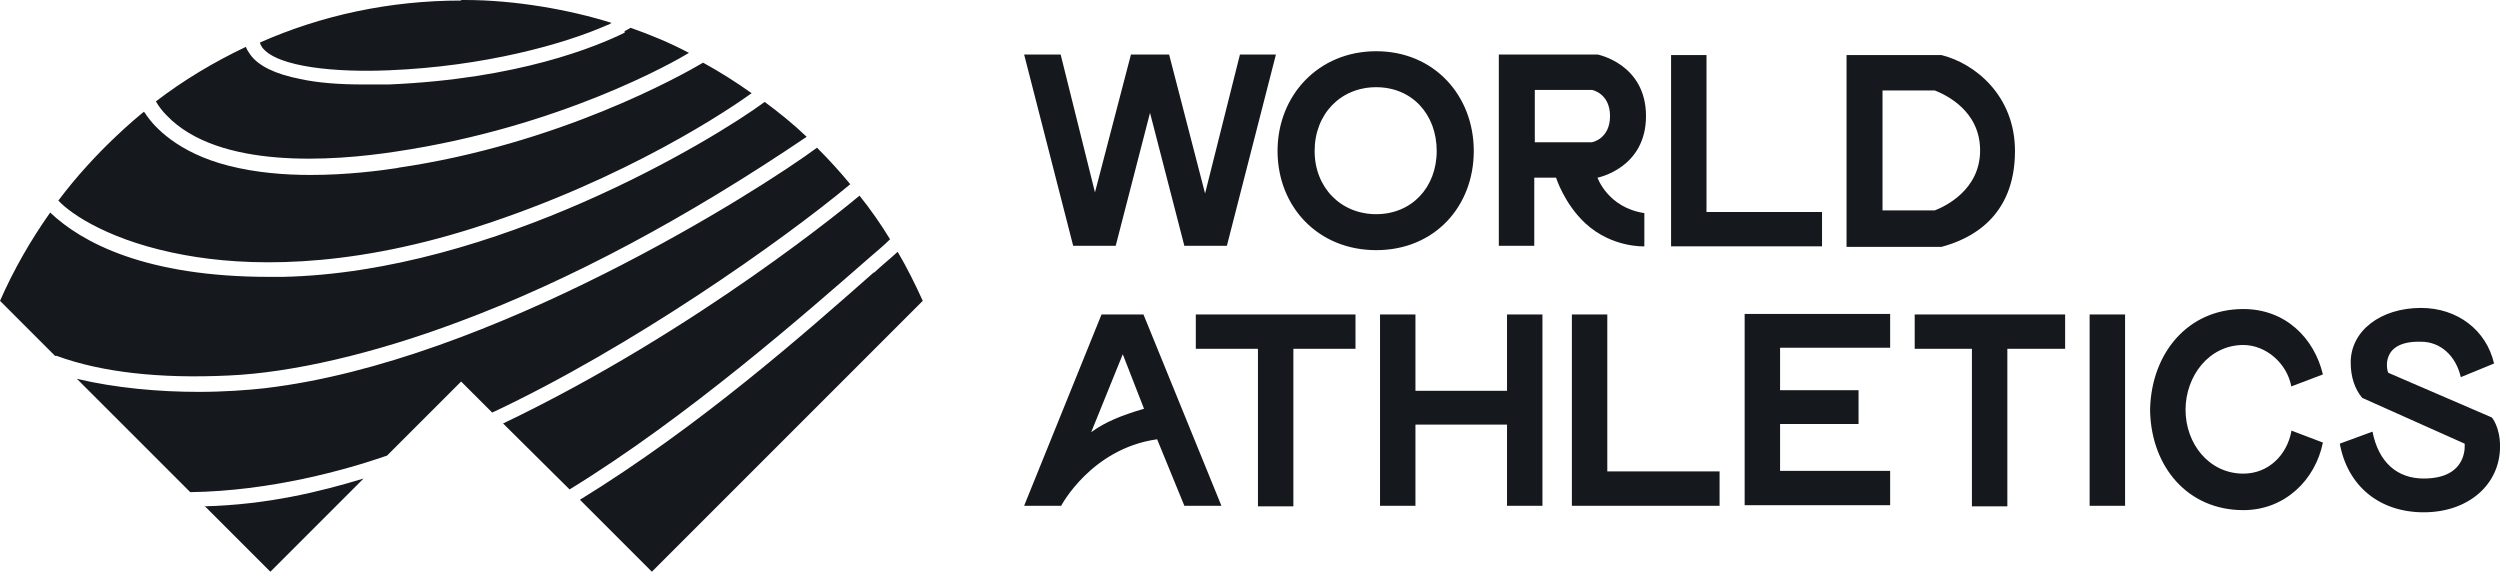 <svg width="100" height="23" viewBox="0 0 100 23" fill="none" xmlns="http://www.w3.org/2000/svg">
<path d="M61.698 12.579V20.231H60.281V16.983H56.618V20.231H55.201V12.579H56.618V15.631H60.281V12.579H61.698ZM64.292 18.879V12.579H62.875V20.231H68.783V18.857H64.292V18.879ZM75.606 13.931V12.557H69.786V20.209H75.606V18.836H71.203V16.961H74.342V15.609H71.203V13.909H75.606V13.931ZM82.605 12.579H76.588V13.952H78.877V20.253H80.294V13.952H82.605V12.579ZM83.585 20.231H85.003V12.579H83.585V20.231ZM54.22 12.579H47.832V13.952H50.318V20.253H51.735V13.952H54.22V12.579ZM91.652 17.266C91.477 18.182 90.758 18.945 89.733 18.945C88.36 18.945 87.422 17.746 87.422 16.394C87.422 15.042 88.36 13.8 89.733 13.8C90.627 13.8 91.477 14.519 91.652 15.457L92.916 14.977C92.567 13.516 91.412 12.361 89.733 12.361C87.51 12.361 86.071 14.127 86.005 16.329V16.481C86.071 18.683 87.51 20.405 89.733 20.405C91.39 20.405 92.611 19.206 92.916 17.702L91.652 17.222V17.266ZM44.911 14.17L43.647 17.288C44.213 16.874 44.867 16.612 45.761 16.35L44.911 14.17ZM46.285 17.571C43.647 17.942 42.447 20.231 42.447 20.231H40.965L44.061 12.579H45.739L48.857 20.231H47.374L46.285 17.571ZM99.674 16.699L95.532 14.912C95.467 14.803 95.205 13.625 96.84 13.669C97.625 13.669 98.236 14.236 98.432 15.086L99.762 14.541C99.457 13.211 98.301 12.317 96.84 12.317C95.227 12.317 94.028 13.233 94.028 14.497C94.028 15.064 94.181 15.544 94.486 15.914L98.585 17.746C98.585 17.746 98.759 19.141 96.949 19.141C95.881 19.141 95.14 18.487 94.9 17.266L93.592 17.746C93.897 19.424 95.162 20.492 96.949 20.492C98.737 20.492 100.002 19.381 100.002 17.855C100.002 17.07 99.674 16.699 99.674 16.699ZM68.26 8.48V2.202H66.843V9.854H72.881V8.48H68.26ZM49.598 2.18L48.203 7.739L46.764 2.18H45.238L43.799 7.695L42.426 2.18H40.965L42.927 9.832H44.628L46.001 4.513L47.374 9.832H49.075L51.037 2.18H49.598ZM57.468 6.039C57.468 7.499 56.465 8.567 55.048 8.567C53.631 8.567 52.585 7.499 52.585 6.039C52.585 4.578 53.609 3.488 55.048 3.488C56.487 3.488 57.468 4.578 57.468 6.039ZM51.102 6.039C51.102 8.262 52.716 10.006 55.048 10.006C57.381 10.006 58.951 8.262 58.951 6.039C58.951 3.815 57.359 2.049 55.048 2.049C52.737 2.049 51.102 3.815 51.102 6.039ZM63.681 5.69C63.681 5.69 64.401 5.559 64.401 4.643C64.401 3.728 63.681 3.597 63.681 3.597H61.392V5.69H63.681ZM61.371 7.107V9.832H59.953V2.18H63.9C63.9 2.18 65.84 2.55 65.84 4.643C65.84 6.736 63.9 7.107 63.9 7.107C63.9 7.107 64.314 8.306 65.774 8.524V9.854C65.774 9.854 64.488 9.919 63.42 8.938C62.57 8.153 62.243 7.107 62.243 7.107H61.371ZM77.394 8.415C77.787 8.262 79.204 7.608 79.204 6.017C79.204 4.425 77.83 3.793 77.394 3.619H75.301V8.415H77.394ZM73.862 9.854V2.202H77.656C78.986 2.529 80.599 3.815 80.599 6.039C80.599 8.698 78.811 9.57 77.656 9.876H73.862V9.854Z" fill="#15181C"/>
<path d="M8.177 20.231L10.815 22.869L14.543 19.141C12.82 19.664 10.706 20.188 8.177 20.253M34.948 10.9C32.179 13.342 28.015 17.026 23.197 19.991L26.075 22.869L36.91 12.034C36.605 11.358 36.278 10.704 35.907 10.072C35.624 10.334 35.297 10.595 34.97 10.9M20.123 16.939L22.783 19.577C27.514 16.678 32.245 12.514 34.795 10.29C35.101 10.028 35.384 9.789 35.602 9.571C35.231 8.96 34.817 8.371 34.381 7.826C34.12 8.044 27.928 13.211 20.123 16.939ZM10.662 15.522C9.877 15.609 8.94 15.675 7.937 15.675C6.367 15.675 4.623 15.522 3.075 15.152L7.61 19.686C10.836 19.642 13.845 18.792 15.48 18.225L18.445 15.261L19.688 16.503C25.268 13.887 31.285 9.636 34.011 7.369C33.596 6.867 33.16 6.388 32.681 5.908C30.348 7.63 19.622 14.454 10.64 15.522M11.294 11.075C11.12 11.075 10.945 11.075 10.771 11.075C5.822 11.075 3.272 9.701 2.007 8.502C1.222 9.614 0.546 10.791 0.001 12.034L2.203 14.236H2.269C4.056 14.89 6.367 15.152 9.136 15.021C11.665 14.912 14.957 14.149 18.38 12.862C22.827 11.206 27.492 8.698 32.267 5.472C31.743 4.971 31.177 4.513 30.588 4.077C28.517 5.603 19.775 10.9 11.294 11.075ZM15.938 6.715C15.218 6.824 13.91 6.998 12.428 6.998C11.382 6.998 10.248 6.911 9.136 6.627C7.087 6.104 6.171 5.058 5.866 4.622C5.822 4.556 5.8 4.513 5.757 4.469C5.539 4.644 3.817 6.039 2.334 8.023C2.857 8.589 4.492 9.68 7.392 10.203C9.768 10.639 13.692 10.791 18.968 9.113C25.116 7.151 29.28 4.295 30.065 3.728C29.454 3.292 28.8 2.878 28.124 2.507C27.274 3.009 22.347 5.777 15.894 6.715M24.985 1.308C23.873 1.853 20.756 3.161 15.545 3.379C15.197 3.379 14.87 3.379 14.543 3.379C13.562 3.379 12.711 3.314 12.014 3.161C11.011 2.965 10.335 2.638 10.008 2.18C9.943 2.093 9.877 1.984 9.834 1.875C8.547 2.485 7.348 3.205 6.236 4.055C6.345 4.251 6.498 4.447 6.672 4.622C8.744 6.78 13.3 6.453 15.851 6.061C22.413 5.08 26.991 2.463 27.558 2.115C26.816 1.722 26.032 1.395 25.225 1.112C25.16 1.155 25.072 1.199 24.985 1.243M18.445 0.022C15.589 0.022 12.864 0.61 10.4 1.7C10.4 1.766 10.466 1.853 10.488 1.897C11.098 2.703 13.518 2.9 15.545 2.812C19.36 2.66 22.565 1.766 24.288 1.003C24.331 1.003 24.418 0.937 24.462 0.916C22.805 0.392 20.603 0 18.598 0C18.554 0 18.488 0 18.445 0" fill="#15181C"/>
</svg>
